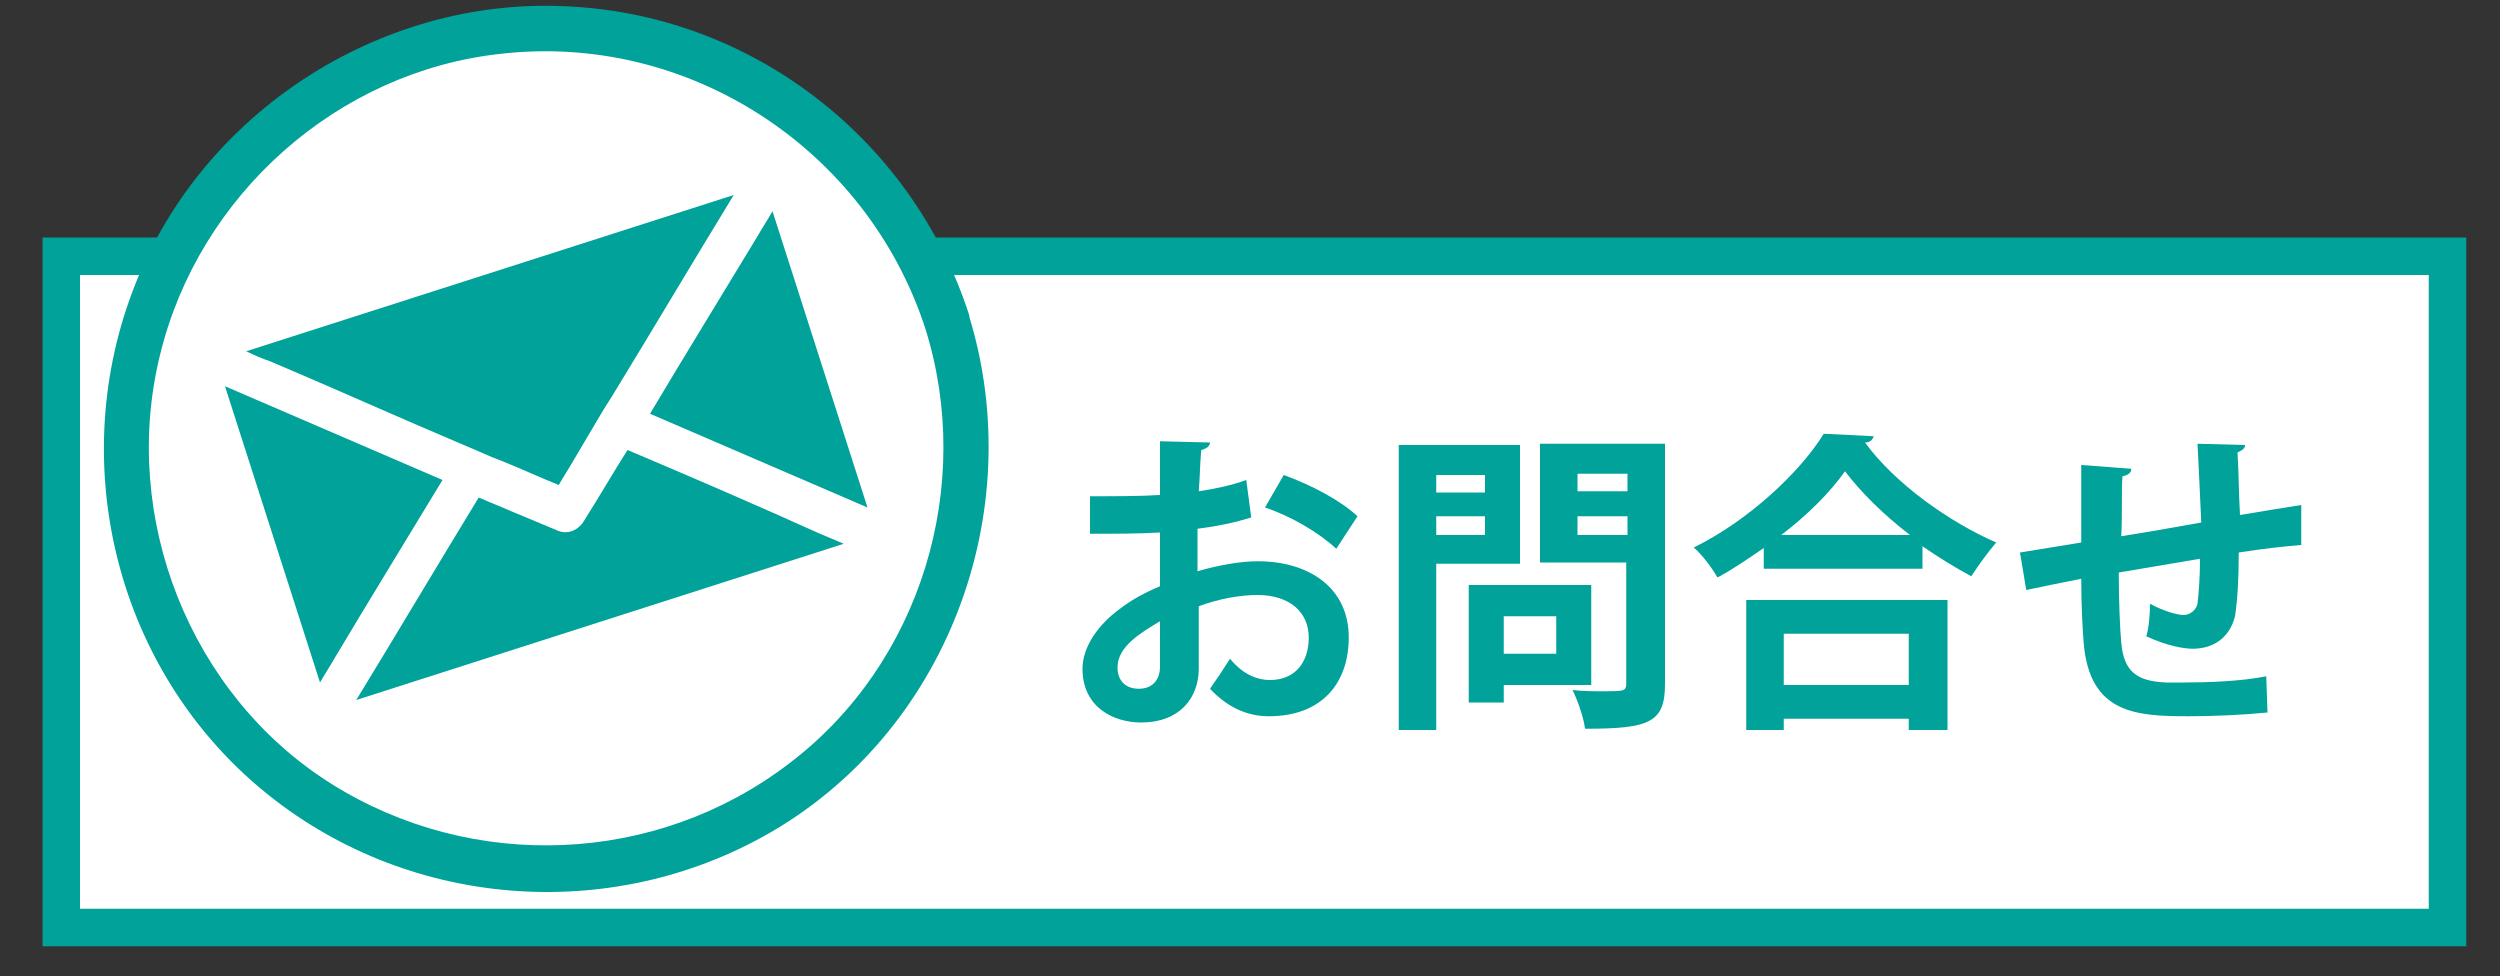 <?xml version="1.0" encoding="utf-8"?>
<!-- Generator: Adobe Illustrator 28.1.0, SVG Export Plug-In . SVG Version: 6.00 Build 0)  -->
<svg version="1.1" id="レイヤー_1" xmlns="http://www.w3.org/2000/svg" xmlns:xlink="http://www.w3.org/1999/xlink" x="0px"
	 y="0px" viewBox="0 0 200 78.1" style="enable-background:new 0 0 200 78.1;" xml:space="preserve">
<rect x="0" y="0" width="200" height="78.1" fill="#333333" stroke="none"/>
<style type="text/css">
	.st0{fill:#FFFFFF;stroke:#00A29A;stroke-width:3;stroke-miterlimit:10;}
	.st1{fill:#00A29A;}
	.st2{fill:#FFFFFF;}
</style>
<g id="レイヤー_1_00000023263531062312498510000007779154856501782408_">
</g>
<g id="レイヤー_2_00000014624415542753177940000014050236987082481051_">
	<rect x="4.9" y="20.5" class="st0" width="190.9" height="53.7"/>
	<g>
		<path class="st1" d="M100.1,41.4c-1.3,0.4-2.7,0.7-4.3,0.9c0,1.2,0,2.4,0,3.4c1.7-0.5,3.5-0.8,4.8-0.8c4.1,0,7.3,2.1,7.3,6.1
			c0,3.6-2.1,6.3-6.4,6.3c-1.7,0-3.3-0.7-4.7-2.2c0.5-0.7,1.1-1.6,1.6-2.4c0.9,1.1,2,1.7,3.2,1.7c2,0,3.1-1.4,3.1-3.4
			s-1.5-3.4-4.1-3.4c-1.4,0-3.1,0.3-4.7,0.9v5c0,2.3-1.5,4.3-4.6,4.3c-2.2,0-4.7-1.2-4.7-4.3c0-1.7,1.2-3.5,3-4.8
			c0.9-0.7,2-1.3,3.2-1.8v-4.3c-1.7,0.1-3.5,0.1-5.6,0.1v-3c2.1,0,3.9,0,5.6-0.1v-4.3l4,0.1c0,0.3-0.3,0.5-0.7,0.6
			c-0.1,1-0.1,2.1-0.2,3.3c1.4-0.2,2.7-0.5,3.8-0.9L100.1,41.4z M92.8,49.7c-1.5,0.9-3.4,2-3.4,3.7c0,1,0.6,1.7,1.7,1.7
			c1,0,1.7-0.6,1.7-1.8C92.8,52.7,92.8,51.2,92.8,49.7z M106.9,43.9c-1.4-1.3-3.6-2.6-5.7-3.3l1.5-2.6c2.2,0.8,4.5,2,5.9,3.3
			L106.9,43.9z"/>
		<path class="st1" d="M121.6,45.1h-6.7v13.3h-3V35.6h9.7V45.1z M118.8,38h-3.9v1.4h3.9V38z M114.9,42.8h3.9v-1.5h-3.9V42.8z
			 M127.3,54.8h-7v1.4h-2.8v-9.4h9.8V54.8z M124.5,49.3h-4.2v3h4.2V49.3z M133.2,35.6v19.1c0,3.1-1.2,3.6-6.4,3.6
			c-0.1-0.9-0.6-2.3-1-3.1c0.8,0.1,1.7,0.1,2.4,0.1c1.8,0,1.9,0,1.9-0.7V45h-6.9v-9.5h10V35.6z M130.2,37.9h-4v1.4h4V37.9z
			 M126.2,42.8h4v-1.5h-4V42.8z"/>
		<path class="st1" d="M141.3,43.7c-1.3,0.9-2.6,1.8-3.9,2.5c-0.4-0.7-1.2-1.8-1.9-2.4c4.3-2.1,8.5-6,10.4-9.1l4,0.2
			c-0.1,0.3-0.3,0.5-0.7,0.5c2.4,3.3,6.8,6.4,10.5,8c-0.7,0.8-1.4,1.8-2,2.7c-1.3-0.7-2.6-1.5-3.9-2.4v1.8h-12.7v-1.8H141.3z
			 M139.7,58.4V48h16.1v10.4h-3.1v-0.9h-10v0.9H139.7z M152.8,42.8c-2.1-1.6-4-3.5-5.2-5.1c-1.2,1.7-3,3.5-5.1,5.1H152.8z
			 M152.7,50.7h-10v4.1h10V50.7z"/>
		<path class="st1" d="M184.1,43.6c-1.3,0.1-3.1,0.3-5,0.6c0,2.1-0.1,3.8-0.3,5.1c-0.4,1.6-1.6,2.6-3.4,2.6c-0.6,0-2-0.2-3.7-1
			c0.2-0.6,0.3-1.7,0.3-2.6c1.1,0.6,2.2,0.9,2.7,0.9s1-0.4,1.1-0.9c0.1-0.8,0.2-2.2,0.2-3.6c-2.4,0.4-4.7,0.8-6.5,1.1
			c0,2.3,0.1,4.5,0.2,5.6c0.2,2.3,1.2,3.1,3.6,3.2c0.4,0,0.9,0,1.4,0c1.9,0,4.7-0.1,6.6-0.5l0.1,2.9c-2,0.2-4.4,0.3-6.3,0.3
			c-4.2,0-7.9-0.2-8.4-5.8c-0.1-1.2-0.2-3.1-0.2-5.2c-1.5,0.3-3.5,0.7-4.4,0.9l-0.5-3c1.2-0.2,3.1-0.5,4.9-0.8c0-2.2,0-4.6,0-6.2
			l4,0.3c0,0.3-0.2,0.5-0.7,0.6c-0.1,1.2,0,3.1-0.1,4.8c1.9-0.3,4.2-0.7,6.4-1.1c-0.1-2.1-0.2-4.5-0.3-6.3l3.8,0.1
			c0,0.3-0.2,0.4-0.6,0.6c0.1,1.5,0.1,3.4,0.2,5c1.8-0.3,3.6-0.6,4.9-0.8V43.6z"/>
	</g>
	<circle class="st2" cx="43.7" cy="35.9" r="33.7"/>
	<path class="st1" d="M74,26.2c4,12.6-0.3,26.9-10.9,34.9c-10.6,8.1-25.3,8.7-36.6,1.6S9.6,41.4,12.8,28.4
		C15.9,15.6,27,5.7,40.1,4.3C55.1,2.6,69.3,11.9,74,26.2c0.7,2.2,4.2,1.1,3.5-1.1C72.9,11,60,1.1,45.2,0.5
		C30.4-0.2,16.2,9,10.8,22.8c-5.5,13.9-1.7,30.1,9.6,39.9s27.7,11.4,40.7,4.2C75.7,58.8,82.4,41,77.5,25.2
		C76.8,22.9,73.3,24,74,26.2z"/>
	<g>
		<path class="st1" d="M35.4,38.4c-5.8-2.5-11.6-5-17.4-7.5l7.6,23.7c0.4-0.7,0.8-1.3,1.2-2C29.6,47.9,32.5,43.2,35.4,38.4z"/>
		<path class="st1" d="M52,33.1c5.8,2.5,11.6,5,17.4,7.5l-7.6-23.7c-0.4,0.7-0.8,1.3-1.2,2C57.7,23.7,54.8,28.4,52,33.1z"/>
		<path class="st1" d="M37.1,35.6c1,0.4,2,0.9,3.1,1.3c1.5,0.6,3,1.3,4.5,1.9c0.4-0.7,0.8-1.3,1.2-2s0.9-1.5,1.3-2.2
			c0.6-1,1.1-1.9,1.7-2.8c3.3-5.4,6.5-10.8,9.8-16.2l-39,12.5c0.6,0.3,1.3,0.6,1.9,0.8C26.8,31.1,31.9,33.4,37.1,35.6z"/>
		<path class="st1" d="M50.2,36c-1.2,1.9-2.3,3.8-3.5,5.7c-0.5,0.8-1.4,1.1-2.2,0.7c-1.2-0.5-2.4-1-3.6-1.5
			c-0.9-0.4-1.7-0.7-2.6-1.1C35,45.2,31.8,50.6,28.5,56l39-12.5l-1.9-0.8C60.5,40.4,55.4,38.2,50.2,36z"/>
	</g>
</g>
</svg>
